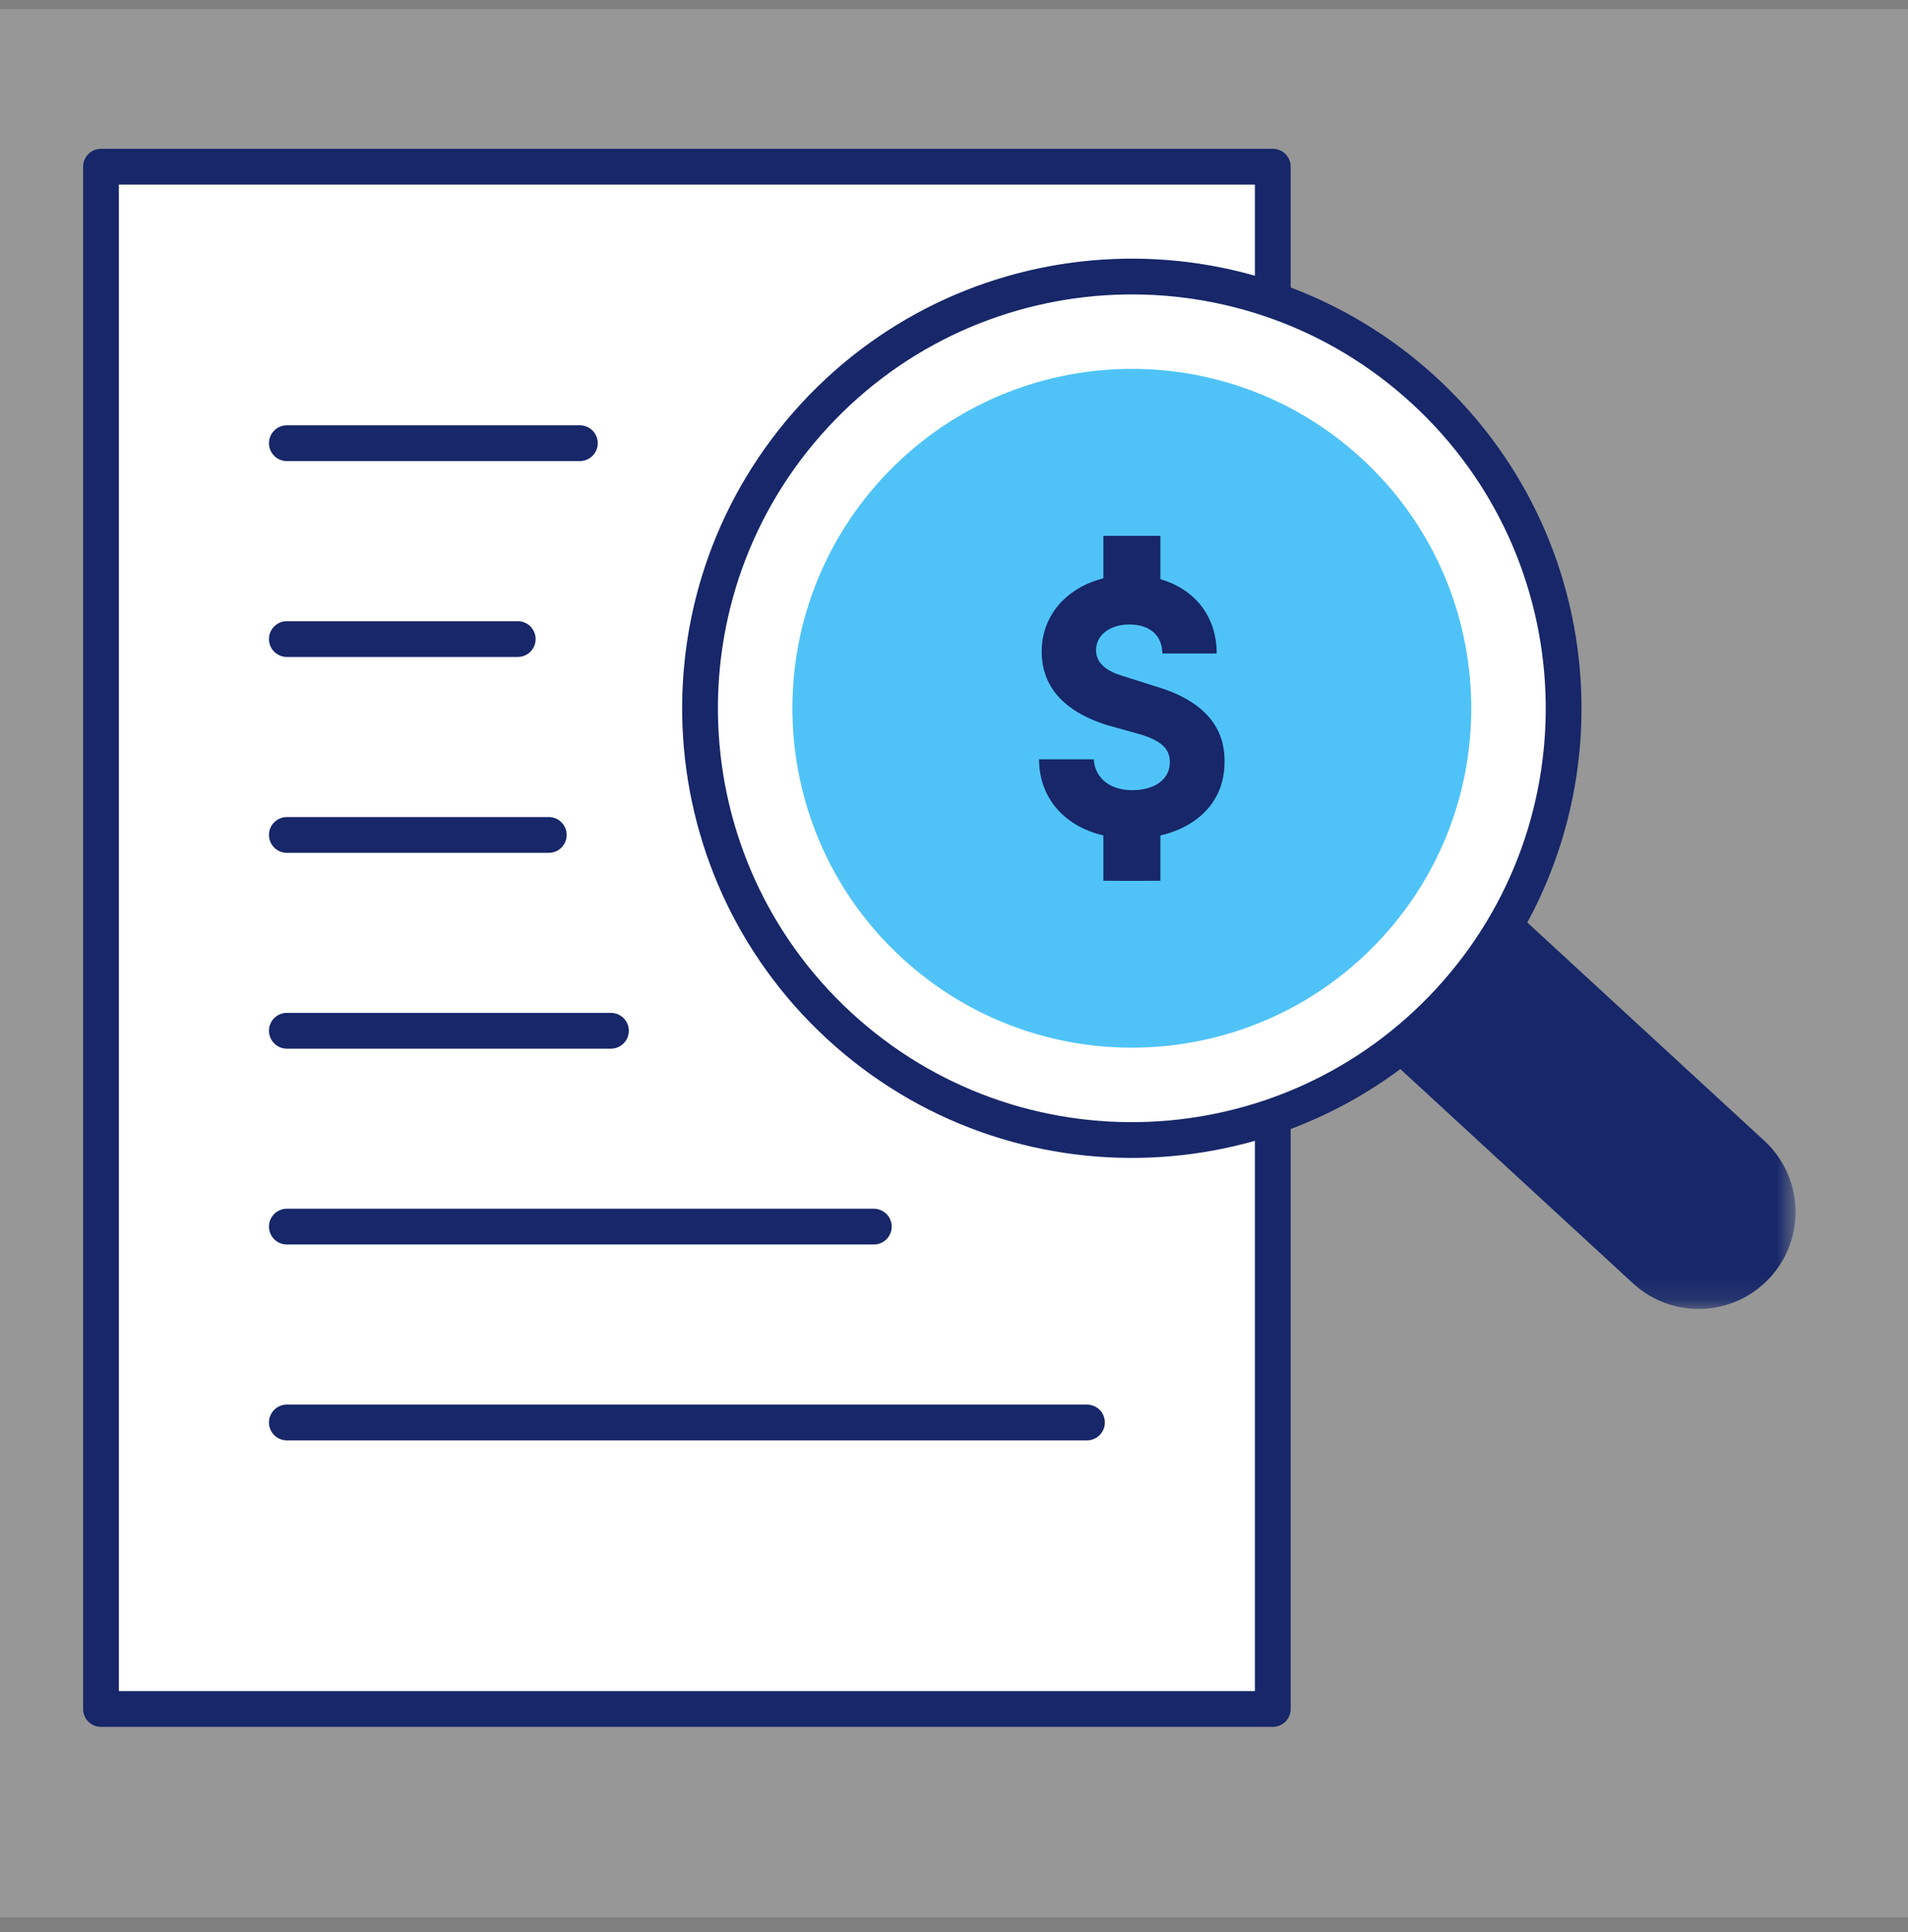 <svg width="80" height="81" viewBox="0 0 80 81" fill="none" xmlns="http://www.w3.org/2000/svg">
<rect x="0" y="0" width="80" height="81" fill="#808080" stroke="none"/>
<rect y="0.381" width="80" height="80" fill="white" fill-opacity="0.18"/>
<path fill-rule="evenodd" clip-rule="evenodd" d="M4 71.643H53.133V6.988H4V71.643Z" fill="white"/>
<path fill-rule="evenodd" clip-rule="evenodd" d="M4.234 71.643H53.367V6.988H4.234V71.643Z" stroke="#172769" stroke-width="1.5" stroke-linecap="round" stroke-linejoin="round"/>
<path d="M12.027 59.632H45.575" stroke="#172769" stroke-width="1.5" stroke-linecap="round" stroke-linejoin="round"/>
<path d="M12.027 43.211H25.616" stroke="#172769" stroke-width="1.5" stroke-linecap="round" stroke-linejoin="round"/>
<path d="M12.027 51.421H36.638" stroke="#172769" stroke-width="1.5" stroke-linecap="round" stroke-linejoin="round"/>
<path d="M12.027 35.002H23.01" stroke="#172769" stroke-width="1.5" stroke-linecap="round" stroke-linejoin="round"/>
<path d="M12.027 26.791H21.708" stroke="#172769" stroke-width="1.5" stroke-linecap="round" stroke-linejoin="round"/>
<path d="M12.027 18.579H24.313" stroke="#172769" stroke-width="1.5" stroke-linecap="round" stroke-linejoin="round"/>
<mask id="mask0" mask-type="alpha" maskUnits="userSpaceOnUse" x="56" y="36" width="20" height="19">
<path fill-rule="evenodd" clip-rule="evenodd" d="M56.535 36.834H75.284V54.873H56.535V36.834Z" fill="white"/>
</mask>
<g mask="url(#mask0)">
<path fill-rule="evenodd" clip-rule="evenodd" d="M62.041 36.834L73.974 47.821C75.625 49.342 75.731 51.912 74.21 53.563C72.689 55.213 70.118 55.319 68.468 53.798L56.535 42.81" fill="#172769"/>
</g>
<path fill-rule="evenodd" clip-rule="evenodd" d="M59.722 16.379C67.076 23.152 67.547 34.602 60.773 41.954C53.999 49.307 42.545 49.777 35.19 43.006C27.836 36.233 27.365 24.783 34.141 17.43C40.915 10.078 52.369 9.607 59.722 16.379Z" fill="white"/>
<path fill-rule="evenodd" clip-rule="evenodd" d="M59.722 16.379C67.076 23.152 67.547 34.602 60.773 41.954C53.999 49.307 42.545 49.777 35.19 43.006C27.836 36.233 27.365 24.783 34.141 17.43C40.915 10.078 52.369 9.607 59.722 16.379Z" stroke="#172769" stroke-width="1.5" stroke-linecap="round" stroke-linejoin="round"/>
<path fill-rule="evenodd" clip-rule="evenodd" d="M57.099 19.227C62.879 24.55 63.25 33.552 57.925 39.331C52.599 45.111 43.596 45.48 37.814 40.158C32.033 34.834 31.663 25.833 36.99 20.052C42.315 14.272 51.318 13.903 57.099 19.227Z" fill="#4FC3F7"/>
<path fill-rule="evenodd" clip-rule="evenodd" d="M48.034 22.464V24.15C49.767 24.384 51.015 25.571 51.015 27.397H48.735C48.735 26.679 48.252 26.179 47.346 26.179C46.549 26.179 45.956 26.616 45.956 27.257C45.956 27.538 46.065 28.052 47.112 28.349L48.392 28.755C50.999 29.505 51.374 30.972 51.343 32.002C51.313 33.938 49.735 34.953 48.034 35.125V36.92H46.893V35.125C44.863 34.922 43.566 33.61 43.566 31.831H45.863C45.893 32.518 46.44 33.126 47.471 33.126C48.392 33.126 49.033 32.688 49.048 31.987C49.063 31.503 48.845 31.081 47.752 30.769L46.456 30.409C44.083 29.677 43.676 28.288 43.676 27.319C43.676 25.556 45.066 24.322 46.893 24.134V22.464H48.034Z" fill="#172769"/>
<path fill-rule="evenodd" clip-rule="evenodd" d="M46.262 36.923H48.654V33.831H46.262V36.923Z" fill="#172769"/>
<path fill-rule="evenodd" clip-rule="evenodd" d="M46.262 25.553H48.654V22.463H46.262V25.553Z" fill="#172769"/>
</svg>

